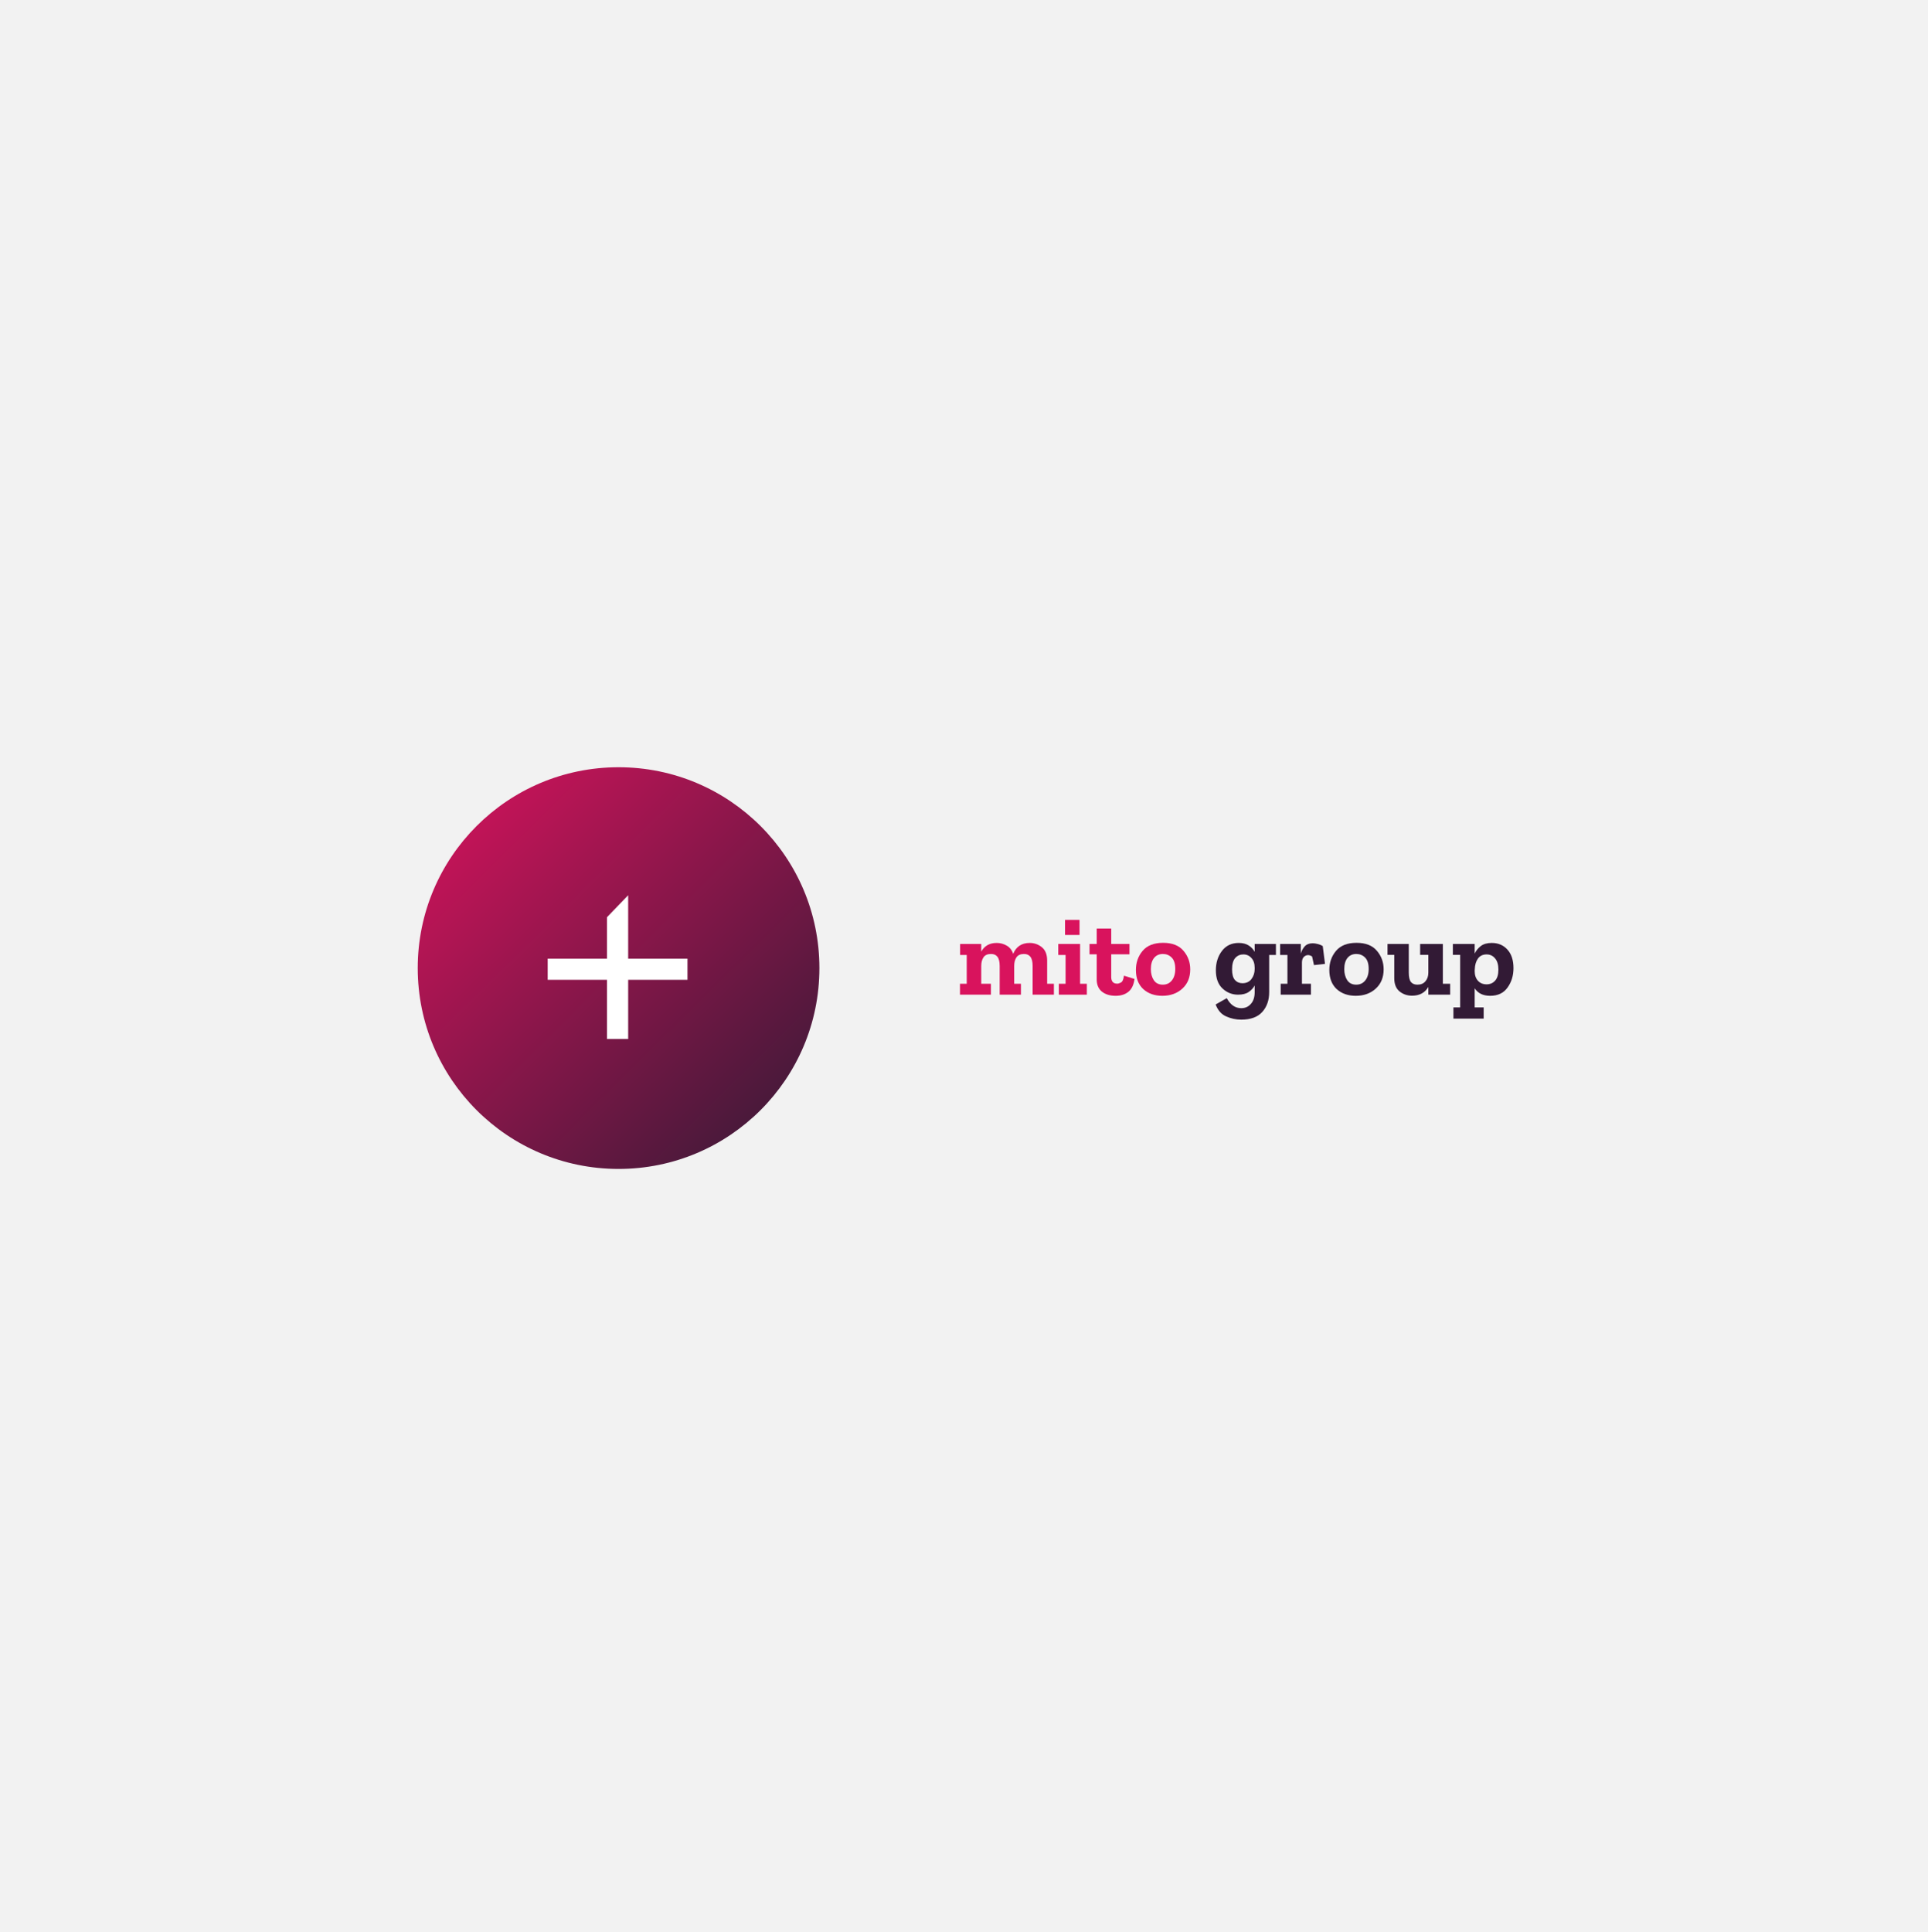 <svg xmlns="http://www.w3.org/2000/svg" width="480" height="481" viewBox="0 0 480 481" fill="none"><rect width="480" height="481" fill="#F2F2F2"></rect><path d="M317.658 237.736H315.978V246.976C315.978 248.992 315.409 250.635 314.27 251.904C313.132 253.192 311.377 253.836 309.006 253.836C307.7 253.836 306.449 253.565 305.254 253.024C304.06 252.501 303.192 251.512 302.65 250.056L305.422 248.488C306.318 250.149 307.522 250.98 309.034 250.98C310.005 250.98 310.798 250.625 311.414 249.916C312.049 249.225 312.366 248.245 312.366 246.976V245.324C312.03 245.959 311.536 246.5 310.882 246.948C310.229 247.396 309.342 247.62 308.222 247.62C306.748 247.62 305.46 247.107 304.358 246.08C303.257 245.053 302.706 243.541 302.706 241.544C302.706 239.659 303.21 238.053 304.218 236.728C305.226 235.403 306.617 234.74 308.39 234.74C309.38 234.74 310.201 234.945 310.854 235.356C311.508 235.767 312.012 236.299 312.366 236.952V234.992H317.658V237.736ZM312.366 241.236V240.928C312.366 239.883 312.096 239.071 311.554 238.492C311.032 237.895 310.36 237.596 309.538 237.596C308.736 237.596 308.064 237.895 307.522 238.492C307 239.089 306.738 240.032 306.738 241.32C306.738 242.533 306.972 243.411 307.438 243.952C307.924 244.493 308.549 244.764 309.314 244.764C310.304 244.764 311.06 244.409 311.582 243.7C312.105 242.991 312.366 242.169 312.366 241.236Z" fill="#321A35"></path><path d="M326.824 234.824C327.179 234.824 327.571 234.88 328 234.992C328.448 235.085 328.887 235.263 329.316 235.524L329.876 239.948L327.132 240.256L326.656 238.1C326.283 237.876 325.956 237.764 325.676 237.764C325.266 237.764 324.902 237.923 324.584 238.24C324.286 238.557 324.136 239.024 324.136 239.64V244.904H326.376V247.62H318.844V244.904H320.524V237.736H318.704V234.992H323.856V237.4C324.062 236.672 324.388 236.065 324.836 235.58C325.303 235.076 325.966 234.824 326.824 234.824Z" fill="#321A35"></path><path d="M344.476 241.32C344.476 243.317 343.823 244.913 342.516 246.108C341.209 247.303 339.548 247.9 337.532 247.9C335.59 247.9 334.004 247.34 332.772 246.22C331.558 245.081 330.952 243.495 330.952 241.46C330.952 239.612 331.512 238.025 332.632 236.7C333.752 235.375 335.45 234.712 337.728 234.712C340.005 234.712 341.694 235.375 342.796 236.7C343.916 238.007 344.476 239.547 344.476 241.32ZM340.752 241.208C340.752 239.92 340.453 238.977 339.856 238.38C339.259 237.783 338.53 237.484 337.672 237.484C336.738 237.484 336.001 237.82 335.46 238.492C334.937 239.145 334.676 240.069 334.676 241.264C334.676 242.347 334.919 243.261 335.404 244.008C335.908 244.755 336.655 245.128 337.644 245.128C338.577 245.128 339.324 244.783 339.884 244.092C340.462 243.383 340.752 242.421 340.752 241.208Z" fill="#321A35"></path><path d="M361.036 247.62H355.604V245.688C354.764 247.144 353.411 247.872 351.544 247.872C350.349 247.872 349.313 247.517 348.436 246.808C347.559 246.099 347.12 244.997 347.12 243.504V237.708H345.44V234.992H350.732V242.104C350.732 243.205 350.909 243.989 351.264 244.456C351.637 244.904 352.179 245.128 352.888 245.128C353.747 245.128 354.409 244.848 354.876 244.288C355.361 243.728 355.604 243.009 355.604 242.132V237.708H353.56V234.992H359.216V244.904H361.036V247.62Z" fill="#321A35"></path><path d="M376.799 241.012C376.799 242.879 376.304 244.493 375.315 245.856C374.344 247.219 372.907 247.9 371.003 247.9C369.23 247.9 367.942 247.275 367.139 246.024V250.784H369.379V253.584H361.847V250.784H363.527V237.708H361.707V234.992H367.139V237.4C367.475 236.672 367.979 236.047 368.651 235.524C369.323 235.001 370.238 234.74 371.395 234.74C373 234.74 374.298 235.291 375.287 236.392C376.295 237.493 376.799 239.033 376.799 241.012ZM373.047 241.376C373.047 240.144 372.767 239.211 372.207 238.576C371.666 237.923 370.966 237.596 370.107 237.596C369.174 237.596 368.455 237.941 367.951 238.632C367.466 239.323 367.204 240.2 367.167 241.264L367.139 241.712C367.139 242.739 367.41 243.551 367.951 244.148C368.492 244.745 369.211 245.044 370.107 245.044C370.966 245.044 371.666 244.745 372.207 244.148C372.767 243.551 373.047 242.627 373.047 241.376Z" fill="#321A35"></path><path d="M262.38 247.62H257.088V240.508C257.088 239.425 256.901 238.651 256.528 238.184C256.173 237.717 255.641 237.484 254.932 237.484C254.073 237.484 253.448 237.764 253.056 238.324C252.683 238.884 252.496 239.603 252.496 240.48V244.904H254.176V247.62H248.884V240.508C248.884 239.425 248.697 238.651 248.324 238.184C247.969 237.717 247.437 237.484 246.728 237.484C245.851 237.484 245.225 237.764 244.852 238.324C244.479 238.884 244.292 239.603 244.292 240.48V244.904H246.7V247.62H239V244.904H240.68V237.736H239.028V234.992H244.292V236.896C245.095 235.459 246.373 234.74 248.128 234.74C249.043 234.74 249.883 234.964 250.648 235.412C251.413 235.86 251.945 236.541 252.244 237.456C252.991 235.645 254.363 234.74 256.36 234.74C257.499 234.74 258.507 235.095 259.384 235.804C260.261 236.513 260.7 237.615 260.7 239.108V244.904H262.38V247.62Z" fill="#D9135D"></path><path d="M265.151 232.752V229H268.763V232.752H265.151ZM270.583 247.62H263.611V244.904H265.291V237.736H263.471V234.992H268.903V244.904H270.583V247.62Z" fill="#D9135D"></path><path d="M282.451 243.7C282.264 245.156 281.76 246.22 280.939 246.892C280.117 247.564 279.053 247.9 277.747 247.9C276.347 247.9 275.208 247.555 274.331 246.864C273.472 246.155 273.043 245.147 273.043 243.84V237.568H271.251V234.992H273.043V231.156H276.655V234.992H281.191V237.568H276.655V243.224C276.655 244.325 277.159 244.876 278.167 244.876C278.391 244.876 278.689 244.783 279.063 244.596C279.455 244.391 279.707 243.821 279.819 242.888L282.451 243.7Z" fill="#D9135D"></path><path d="M296.323 241.32C296.323 243.317 295.669 244.913 294.363 246.108C293.056 247.303 291.395 247.9 289.379 247.9C287.437 247.9 285.851 247.34 284.619 246.22C283.405 245.081 282.799 243.495 282.799 241.46C282.799 239.612 283.359 238.025 284.479 236.7C285.599 235.375 287.297 234.712 289.575 234.712C291.852 234.712 293.541 235.375 294.643 236.7C295.763 238.007 296.323 239.547 296.323 241.32ZM292.599 241.208C292.599 239.92 292.3 238.977 291.703 238.38C291.105 237.783 290.377 237.484 289.519 237.484C288.585 237.484 287.848 237.82 287.307 238.492C286.784 239.145 286.523 240.069 286.523 241.264C286.523 242.347 286.765 243.261 287.251 244.008C287.755 244.755 288.501 245.128 289.491 245.128C290.424 245.128 291.171 244.783 291.731 244.092C292.309 243.383 292.599 242.421 292.599 241.208Z" fill="#D9135D"></path><circle cx="154" cy="241" r="50" fill="url(#paint0_linear_5346_5529)"></circle><path d="M171.157 238.65H156.392V222.863L151.118 228.336V238.65H136.353V243.912H151.118V258.647H156.392V243.912H171.157V238.65Z" fill="white"></path><defs><linearGradient id="paint0_linear_5346_5529" x1="104" y1="191" x2="203.392" y2="291.601" gradientUnits="userSpaceOnUse"><stop stop-color="#D9135D"></stop><stop offset="1" stop-color="#321A35"></stop></linearGradient></defs></svg>